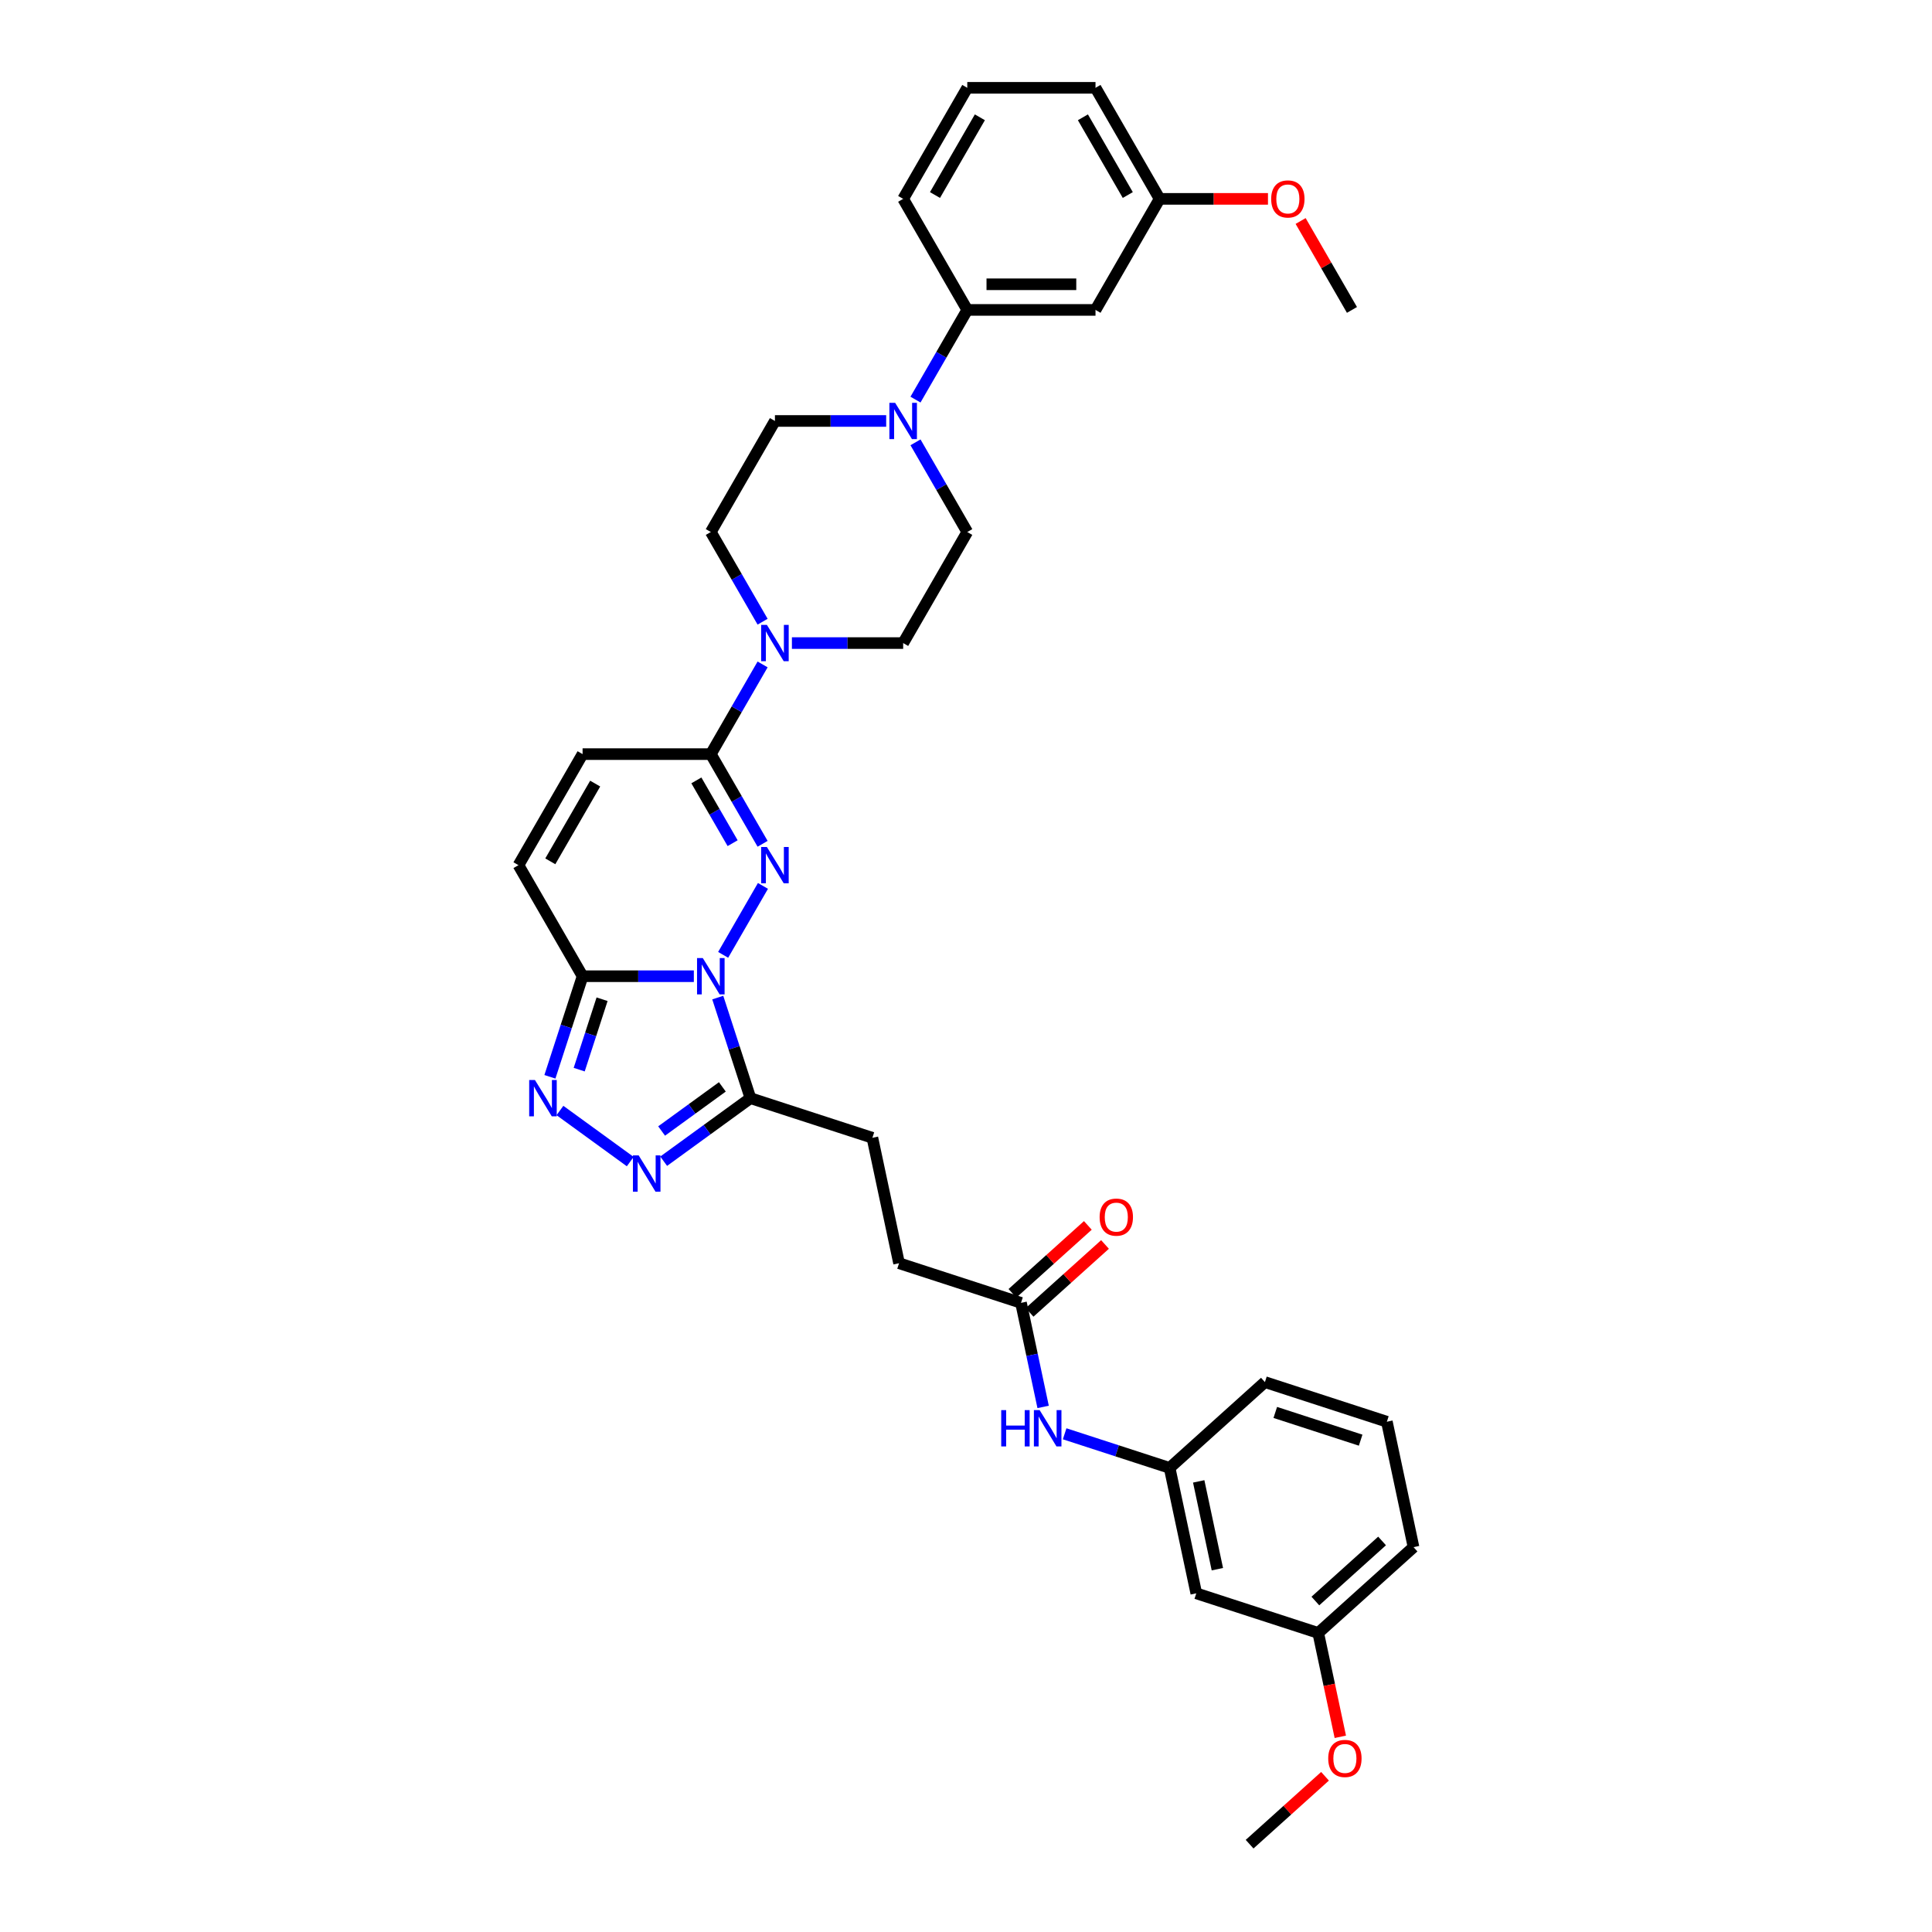 <?xml version='1.0' encoding='iso-8859-1'?>
<svg version='1.1' baseProfile='full'
              xmlns='http://www.w3.org/2000/svg'
                      xmlns:rdkit='http://www.rdkit.org/xml'
                      xmlns:xlink='http://www.w3.org/1999/xlink'
                  xml:space='preserve'
width='1000px' height='1000px' viewBox='0 0 1000 1000'>
<!-- END OF HEADER -->
<rect style='opacity:1.0;fill:#FFFFFF;stroke:none' width='1000' height='1000' x='0' y='0'> </rect>
<path class='bond-0' d='M 374.301,494.231 L 394.903,458.547' style='fill:none;fill-rule:evenodd;stroke:#0000FF;stroke-width:6px;stroke-linecap:butt;stroke-linejoin:miter;stroke-opacity:1' />
<path class='bond-1' d='M 359.129,505.288 L 330.338,505.288' style='fill:none;fill-rule:evenodd;stroke:#0000FF;stroke-width:6px;stroke-linecap:butt;stroke-linejoin:miter;stroke-opacity:1' />
<path class='bond-1' d='M 330.338,505.288 L 301.546,505.288' style='fill:none;fill-rule:evenodd;stroke:#000000;stroke-width:6px;stroke-linecap:butt;stroke-linejoin:miter;stroke-opacity:1' />
<path class='bond-2' d='M 371.51,516.346 L 379.968,542.379' style='fill:none;fill-rule:evenodd;stroke:#0000FF;stroke-width:6px;stroke-linecap:butt;stroke-linejoin:miter;stroke-opacity:1' />
<path class='bond-2' d='M 379.968,542.379 L 388.427,568.411' style='fill:none;fill-rule:evenodd;stroke:#000000;stroke-width:6px;stroke-linecap:butt;stroke-linejoin:miter;stroke-opacity:1' />
<path class='bond-3' d='M 394.719,436.752 L 381.318,413.541' style='fill:none;fill-rule:evenodd;stroke:#0000FF;stroke-width:6px;stroke-linecap:butt;stroke-linejoin:miter;stroke-opacity:1' />
<path class='bond-3' d='M 381.318,413.541 L 367.917,390.33' style='fill:none;fill-rule:evenodd;stroke:#000000;stroke-width:6px;stroke-linecap:butt;stroke-linejoin:miter;stroke-opacity:1' />
<path class='bond-3' d='M 379.203,436.426 L 369.822,420.178' style='fill:none;fill-rule:evenodd;stroke:#0000FF;stroke-width:6px;stroke-linecap:butt;stroke-linejoin:miter;stroke-opacity:1' />
<path class='bond-3' d='M 369.822,420.178 L 360.441,403.93' style='fill:none;fill-rule:evenodd;stroke:#000000;stroke-width:6px;stroke-linecap:butt;stroke-linejoin:miter;stroke-opacity:1' />
<path class='bond-4' d='M 301.546,505.288 L 293.087,531.321' style='fill:none;fill-rule:evenodd;stroke:#000000;stroke-width:6px;stroke-linecap:butt;stroke-linejoin:miter;stroke-opacity:1' />
<path class='bond-4' d='M 293.087,531.321 L 284.629,557.354' style='fill:none;fill-rule:evenodd;stroke:#0000FF;stroke-width:6px;stroke-linecap:butt;stroke-linejoin:miter;stroke-opacity:1' />
<path class='bond-4' d='M 311.633,517.2 L 305.712,535.423' style='fill:none;fill-rule:evenodd;stroke:#000000;stroke-width:6px;stroke-linecap:butt;stroke-linejoin:miter;stroke-opacity:1' />
<path class='bond-4' d='M 305.712,535.423 L 299.791,553.646' style='fill:none;fill-rule:evenodd;stroke:#0000FF;stroke-width:6px;stroke-linecap:butt;stroke-linejoin:miter;stroke-opacity:1' />
<path class='bond-8' d='M 301.546,505.288 L 268.36,447.809' style='fill:none;fill-rule:evenodd;stroke:#000000;stroke-width:6px;stroke-linecap:butt;stroke-linejoin:miter;stroke-opacity:1' />
<path class='bond-5' d='M 388.427,568.411 L 365.973,584.725' style='fill:none;fill-rule:evenodd;stroke:#000000;stroke-width:6px;stroke-linecap:butt;stroke-linejoin:miter;stroke-opacity:1' />
<path class='bond-5' d='M 365.973,584.725 L 343.519,601.039' style='fill:none;fill-rule:evenodd;stroke:#0000FF;stroke-width:6px;stroke-linecap:butt;stroke-linejoin:miter;stroke-opacity:1' />
<path class='bond-5' d='M 373.888,562.566 L 358.171,573.986' style='fill:none;fill-rule:evenodd;stroke:#000000;stroke-width:6px;stroke-linecap:butt;stroke-linejoin:miter;stroke-opacity:1' />
<path class='bond-5' d='M 358.171,573.986 L 342.453,585.406' style='fill:none;fill-rule:evenodd;stroke:#0000FF;stroke-width:6px;stroke-linecap:butt;stroke-linejoin:miter;stroke-opacity:1' />
<path class='bond-14' d='M 388.427,568.411 L 451.55,588.921' style='fill:none;fill-rule:evenodd;stroke:#000000;stroke-width:6px;stroke-linecap:butt;stroke-linejoin:miter;stroke-opacity:1' />
<path class='bond-6' d='M 367.917,390.33 L 381.318,367.119' style='fill:none;fill-rule:evenodd;stroke:#000000;stroke-width:6px;stroke-linecap:butt;stroke-linejoin:miter;stroke-opacity:1' />
<path class='bond-6' d='M 381.318,367.119 L 394.719,343.908' style='fill:none;fill-rule:evenodd;stroke:#0000FF;stroke-width:6px;stroke-linecap:butt;stroke-linejoin:miter;stroke-opacity:1' />
<path class='bond-36' d='M 367.917,390.33 L 301.546,390.33' style='fill:none;fill-rule:evenodd;stroke:#000000;stroke-width:6px;stroke-linecap:butt;stroke-linejoin:miter;stroke-opacity:1' />
<path class='bond-35' d='M 289.823,574.796 L 326.215,601.236' style='fill:none;fill-rule:evenodd;stroke:#0000FF;stroke-width:6px;stroke-linecap:butt;stroke-linejoin:miter;stroke-opacity:1' />
<path class='bond-15' d='M 409.89,332.851 L 438.682,332.851' style='fill:none;fill-rule:evenodd;stroke:#0000FF;stroke-width:6px;stroke-linecap:butt;stroke-linejoin:miter;stroke-opacity:1' />
<path class='bond-15' d='M 438.682,332.851 L 467.474,332.851' style='fill:none;fill-rule:evenodd;stroke:#000000;stroke-width:6px;stroke-linecap:butt;stroke-linejoin:miter;stroke-opacity:1' />
<path class='bond-16' d='M 394.719,321.793 L 381.318,298.582' style='fill:none;fill-rule:evenodd;stroke:#0000FF;stroke-width:6px;stroke-linecap:butt;stroke-linejoin:miter;stroke-opacity:1' />
<path class='bond-16' d='M 381.318,298.582 L 367.917,275.371' style='fill:none;fill-rule:evenodd;stroke:#000000;stroke-width:6px;stroke-linecap:butt;stroke-linejoin:miter;stroke-opacity:1' />
<path class='bond-7' d='M 458.686,217.892 L 429.895,217.892' style='fill:none;fill-rule:evenodd;stroke:#0000FF;stroke-width:6px;stroke-linecap:butt;stroke-linejoin:miter;stroke-opacity:1' />
<path class='bond-7' d='M 429.895,217.892 L 401.103,217.892' style='fill:none;fill-rule:evenodd;stroke:#000000;stroke-width:6px;stroke-linecap:butt;stroke-linejoin:miter;stroke-opacity:1' />
<path class='bond-10' d='M 473.858,206.835 L 487.259,183.624' style='fill:none;fill-rule:evenodd;stroke:#0000FF;stroke-width:6px;stroke-linecap:butt;stroke-linejoin:miter;stroke-opacity:1' />
<path class='bond-10' d='M 487.259,183.624 L 500.66,160.413' style='fill:none;fill-rule:evenodd;stroke:#000000;stroke-width:6px;stroke-linecap:butt;stroke-linejoin:miter;stroke-opacity:1' />
<path class='bond-37' d='M 473.858,228.95 L 487.259,252.161' style='fill:none;fill-rule:evenodd;stroke:#0000FF;stroke-width:6px;stroke-linecap:butt;stroke-linejoin:miter;stroke-opacity:1' />
<path class='bond-37' d='M 487.259,252.161 L 500.66,275.371' style='fill:none;fill-rule:evenodd;stroke:#000000;stroke-width:6px;stroke-linecap:butt;stroke-linejoin:miter;stroke-opacity:1' />
<path class='bond-9' d='M 268.36,447.809 L 301.546,390.33' style='fill:none;fill-rule:evenodd;stroke:#000000;stroke-width:6px;stroke-linecap:butt;stroke-linejoin:miter;stroke-opacity:1' />
<path class='bond-9' d='M 284.834,445.824 L 308.064,405.589' style='fill:none;fill-rule:evenodd;stroke:#000000;stroke-width:6px;stroke-linecap:butt;stroke-linejoin:miter;stroke-opacity:1' />
<path class='bond-12' d='M 500.66,160.413 L 567.031,160.413' style='fill:none;fill-rule:evenodd;stroke:#000000;stroke-width:6px;stroke-linecap:butt;stroke-linejoin:miter;stroke-opacity:1' />
<path class='bond-12' d='M 510.615,147.139 L 557.075,147.139' style='fill:none;fill-rule:evenodd;stroke:#000000;stroke-width:6px;stroke-linecap:butt;stroke-linejoin:miter;stroke-opacity:1' />
<path class='bond-27' d='M 500.66,160.413 L 467.474,102.934' style='fill:none;fill-rule:evenodd;stroke:#000000;stroke-width:6px;stroke-linecap:butt;stroke-linejoin:miter;stroke-opacity:1' />
<path class='bond-11' d='M 528.472,674.352 L 465.349,653.842' style='fill:none;fill-rule:evenodd;stroke:#000000;stroke-width:6px;stroke-linecap:butt;stroke-linejoin:miter;stroke-opacity:1' />
<path class='bond-13' d='M 528.472,674.352 L 534.196,701.284' style='fill:none;fill-rule:evenodd;stroke:#000000;stroke-width:6px;stroke-linecap:butt;stroke-linejoin:miter;stroke-opacity:1' />
<path class='bond-13' d='M 534.196,701.284 L 539.921,728.215' style='fill:none;fill-rule:evenodd;stroke:#0000FF;stroke-width:6px;stroke-linecap:butt;stroke-linejoin:miter;stroke-opacity:1' />
<path class='bond-21' d='M 532.913,679.284 L 552.431,661.71' style='fill:none;fill-rule:evenodd;stroke:#000000;stroke-width:6px;stroke-linecap:butt;stroke-linejoin:miter;stroke-opacity:1' />
<path class='bond-21' d='M 552.431,661.71 L 571.949,644.136' style='fill:none;fill-rule:evenodd;stroke:#FF0000;stroke-width:6px;stroke-linecap:butt;stroke-linejoin:miter;stroke-opacity:1' />
<path class='bond-21' d='M 524.031,669.42 L 543.549,651.845' style='fill:none;fill-rule:evenodd;stroke:#000000;stroke-width:6px;stroke-linecap:butt;stroke-linejoin:miter;stroke-opacity:1' />
<path class='bond-21' d='M 543.549,651.845 L 563.067,634.271' style='fill:none;fill-rule:evenodd;stroke:#FF0000;stroke-width:6px;stroke-linecap:butt;stroke-linejoin:miter;stroke-opacity:1' />
<path class='bond-23' d='M 567.031,160.413 L 600.217,102.934' style='fill:none;fill-rule:evenodd;stroke:#000000;stroke-width:6px;stroke-linecap:butt;stroke-linejoin:miter;stroke-opacity:1' />
<path class='bond-19' d='M 551.059,742.128 L 578.227,750.955' style='fill:none;fill-rule:evenodd;stroke:#0000FF;stroke-width:6px;stroke-linecap:butt;stroke-linejoin:miter;stroke-opacity:1' />
<path class='bond-19' d='M 578.227,750.955 L 605.394,759.783' style='fill:none;fill-rule:evenodd;stroke:#000000;stroke-width:6px;stroke-linecap:butt;stroke-linejoin:miter;stroke-opacity:1' />
<path class='bond-22' d='M 451.55,588.921 L 465.349,653.842' style='fill:none;fill-rule:evenodd;stroke:#000000;stroke-width:6px;stroke-linecap:butt;stroke-linejoin:miter;stroke-opacity:1' />
<path class='bond-18' d='M 467.474,332.851 L 500.66,275.371' style='fill:none;fill-rule:evenodd;stroke:#000000;stroke-width:6px;stroke-linecap:butt;stroke-linejoin:miter;stroke-opacity:1' />
<path class='bond-17' d='M 367.917,275.371 L 401.103,217.892' style='fill:none;fill-rule:evenodd;stroke:#000000;stroke-width:6px;stroke-linecap:butt;stroke-linejoin:miter;stroke-opacity:1' />
<path class='bond-20' d='M 605.394,759.783 L 619.194,824.704' style='fill:none;fill-rule:evenodd;stroke:#000000;stroke-width:6px;stroke-linecap:butt;stroke-linejoin:miter;stroke-opacity:1' />
<path class='bond-20' d='M 620.448,766.761 L 630.108,812.206' style='fill:none;fill-rule:evenodd;stroke:#000000;stroke-width:6px;stroke-linecap:butt;stroke-linejoin:miter;stroke-opacity:1' />
<path class='bond-30' d='M 605.394,759.783 L 654.718,715.372' style='fill:none;fill-rule:evenodd;stroke:#000000;stroke-width:6px;stroke-linecap:butt;stroke-linejoin:miter;stroke-opacity:1' />
<path class='bond-24' d='M 619.194,824.704 L 682.316,845.213' style='fill:none;fill-rule:evenodd;stroke:#000000;stroke-width:6px;stroke-linecap:butt;stroke-linejoin:miter;stroke-opacity:1' />
<path class='bond-25' d='M 600.217,102.934 L 628.258,102.934' style='fill:none;fill-rule:evenodd;stroke:#000000;stroke-width:6px;stroke-linecap:butt;stroke-linejoin:miter;stroke-opacity:1' />
<path class='bond-25' d='M 628.258,102.934 L 656.3,102.934' style='fill:none;fill-rule:evenodd;stroke:#FF0000;stroke-width:6px;stroke-linecap:butt;stroke-linejoin:miter;stroke-opacity:1' />
<path class='bond-39' d='M 600.217,102.934 L 567.031,45.455' style='fill:none;fill-rule:evenodd;stroke:#000000;stroke-width:6px;stroke-linecap:butt;stroke-linejoin:miter;stroke-opacity:1' />
<path class='bond-39' d='M 583.743,100.949 L 560.513,60.714' style='fill:none;fill-rule:evenodd;stroke:#000000;stroke-width:6px;stroke-linecap:butt;stroke-linejoin:miter;stroke-opacity:1' />
<path class='bond-26' d='M 682.316,845.213 L 688.03,872.092' style='fill:none;fill-rule:evenodd;stroke:#000000;stroke-width:6px;stroke-linecap:butt;stroke-linejoin:miter;stroke-opacity:1' />
<path class='bond-26' d='M 688.03,872.092 L 693.743,898.971' style='fill:none;fill-rule:evenodd;stroke:#FF0000;stroke-width:6px;stroke-linecap:butt;stroke-linejoin:miter;stroke-opacity:1' />
<path class='bond-38' d='M 682.316,845.213 L 731.64,800.802' style='fill:none;fill-rule:evenodd;stroke:#000000;stroke-width:6px;stroke-linecap:butt;stroke-linejoin:miter;stroke-opacity:1' />
<path class='bond-38' d='M 680.833,828.687 L 715.359,797.599' style='fill:none;fill-rule:evenodd;stroke:#000000;stroke-width:6px;stroke-linecap:butt;stroke-linejoin:miter;stroke-opacity:1' />
<path class='bond-33' d='M 673.202,114.389 L 686.488,137.401' style='fill:none;fill-rule:evenodd;stroke:#FF0000;stroke-width:6px;stroke-linecap:butt;stroke-linejoin:miter;stroke-opacity:1' />
<path class='bond-33' d='M 686.488,137.401 L 699.774,160.413' style='fill:none;fill-rule:evenodd;stroke:#000000;stroke-width:6px;stroke-linecap:butt;stroke-linejoin:miter;stroke-opacity:1' />
<path class='bond-34' d='M 685.828,919.397 L 666.31,936.971' style='fill:none;fill-rule:evenodd;stroke:#FF0000;stroke-width:6px;stroke-linecap:butt;stroke-linejoin:miter;stroke-opacity:1' />
<path class='bond-34' d='M 666.31,936.971 L 646.792,954.545' style='fill:none;fill-rule:evenodd;stroke:#000000;stroke-width:6px;stroke-linecap:butt;stroke-linejoin:miter;stroke-opacity:1' />
<path class='bond-28' d='M 467.474,102.934 L 500.66,45.455' style='fill:none;fill-rule:evenodd;stroke:#000000;stroke-width:6px;stroke-linecap:butt;stroke-linejoin:miter;stroke-opacity:1' />
<path class='bond-28' d='M 483.948,100.949 L 507.178,60.714' style='fill:none;fill-rule:evenodd;stroke:#000000;stroke-width:6px;stroke-linecap:butt;stroke-linejoin:miter;stroke-opacity:1' />
<path class='bond-31' d='M 500.66,45.455 L 567.031,45.455' style='fill:none;fill-rule:evenodd;stroke:#000000;stroke-width:6px;stroke-linecap:butt;stroke-linejoin:miter;stroke-opacity:1' />
<path class='bond-29' d='M 717.841,735.881 L 654.718,715.372' style='fill:none;fill-rule:evenodd;stroke:#000000;stroke-width:6px;stroke-linecap:butt;stroke-linejoin:miter;stroke-opacity:1' />
<path class='bond-29' d='M 704.27,745.43 L 660.084,731.073' style='fill:none;fill-rule:evenodd;stroke:#000000;stroke-width:6px;stroke-linecap:butt;stroke-linejoin:miter;stroke-opacity:1' />
<path class='bond-32' d='M 717.841,735.881 L 731.64,800.802' style='fill:none;fill-rule:evenodd;stroke:#000000;stroke-width:6px;stroke-linecap:butt;stroke-linejoin:miter;stroke-opacity:1' />
<path  class='atom-0' d='M 363.762 495.89
L 369.921 505.846
Q 370.532 506.828, 371.514 508.607
Q 372.497 510.386, 372.55 510.492
L 372.55 495.89
L 375.045 495.89
L 375.045 514.687
L 372.47 514.687
L 365.86 503.802
Q 365.09 502.527, 364.267 501.067
Q 363.47 499.607, 363.231 499.156
L 363.231 514.687
L 360.789 514.687
L 360.789 495.89
L 363.762 495.89
' fill='#0000FF'/>
<path  class='atom-1' d='M 396.948 438.411
L 403.107 448.367
Q 403.718 449.349, 404.7 451.128
Q 405.682 452.906, 405.735 453.013
L 405.735 438.411
L 408.231 438.411
L 408.231 457.207
L 405.656 457.207
L 399.045 446.322
Q 398.275 445.048, 397.452 443.588
Q 396.656 442.128, 396.417 441.676
L 396.417 457.207
L 393.974 457.207
L 393.974 438.411
L 396.948 438.411
' fill='#0000FF'/>
<path  class='atom-5' d='M 276.881 559.013
L 283.04 568.969
Q 283.651 569.951, 284.633 571.73
Q 285.615 573.509, 285.669 573.615
L 285.669 559.013
L 288.164 559.013
L 288.164 577.809
L 285.589 577.809
L 278.978 566.925
Q 278.208 565.65, 277.385 564.19
Q 276.589 562.73, 276.35 562.279
L 276.35 577.809
L 273.908 577.809
L 273.908 559.013
L 276.881 559.013
' fill='#0000FF'/>
<path  class='atom-6' d='M 330.577 598.025
L 336.736 607.981
Q 337.346 608.963, 338.329 610.742
Q 339.311 612.521, 339.364 612.627
L 339.364 598.025
L 341.86 598.025
L 341.86 616.821
L 339.284 616.821
L 332.674 605.937
Q 331.904 604.662, 331.081 603.202
Q 330.285 601.742, 330.046 601.291
L 330.046 616.821
L 327.603 616.821
L 327.603 598.025
L 330.577 598.025
' fill='#0000FF'/>
<path  class='atom-7' d='M 396.948 323.453
L 403.107 333.408
Q 403.718 334.391, 404.7 336.169
Q 405.682 337.948, 405.735 338.054
L 405.735 323.453
L 408.231 323.453
L 408.231 342.249
L 405.656 342.249
L 399.045 331.364
Q 398.275 330.09, 397.452 328.629
Q 396.656 327.169, 396.417 326.718
L 396.417 342.249
L 393.974 342.249
L 393.974 323.453
L 396.948 323.453
' fill='#0000FF'/>
<path  class='atom-8' d='M 463.319 208.494
L 469.478 218.45
Q 470.089 219.432, 471.071 221.211
Q 472.054 222.99, 472.107 223.096
L 472.107 208.494
L 474.602 208.494
L 474.602 227.29
L 472.027 227.29
L 465.416 216.406
Q 464.647 215.131, 463.824 213.671
Q 463.027 212.211, 462.788 211.76
L 462.788 227.29
L 460.346 227.29
L 460.346 208.494
L 463.319 208.494
' fill='#0000FF'/>
<path  class='atom-14' d='M 518.232 729.875
L 520.78 729.875
L 520.78 737.866
L 530.391 737.866
L 530.391 729.875
L 532.94 729.875
L 532.94 748.671
L 530.391 748.671
L 530.391 739.99
L 520.78 739.99
L 520.78 748.671
L 518.232 748.671
L 518.232 729.875
' fill='#0000FF'/>
<path  class='atom-14' d='M 538.117 729.875
L 544.276 739.83
Q 544.886 740.813, 545.869 742.591
Q 546.851 744.37, 546.904 744.476
L 546.904 729.875
L 549.4 729.875
L 549.4 748.671
L 546.824 748.671
L 540.214 737.786
Q 539.444 736.512, 538.621 735.052
Q 537.824 733.591, 537.586 733.14
L 537.586 748.671
L 535.143 748.671
L 535.143 729.875
L 538.117 729.875
' fill='#0000FF'/>
<path  class='atom-22' d='M 569.167 629.994
Q 569.167 625.481, 571.397 622.959
Q 573.627 620.436, 577.795 620.436
Q 581.964 620.436, 584.194 622.959
Q 586.424 625.481, 586.424 629.994
Q 586.424 634.56, 584.167 637.162
Q 581.91 639.737, 577.795 639.737
Q 573.654 639.737, 571.397 637.162
Q 569.167 634.587, 569.167 629.994
M 577.795 637.613
Q 580.663 637.613, 582.203 635.702
Q 583.769 633.764, 583.769 629.994
Q 583.769 626.304, 582.203 624.445
Q 580.663 622.56, 577.795 622.56
Q 574.928 622.56, 573.362 624.419
Q 571.822 626.277, 571.822 629.994
Q 571.822 633.79, 573.362 635.702
Q 574.928 637.613, 577.795 637.613
' fill='#FF0000'/>
<path  class='atom-26' d='M 657.96 102.987
Q 657.96 98.474, 660.19 95.951
Q 662.42 93.429, 666.588 93.429
Q 670.756 93.429, 672.986 95.951
Q 675.216 98.474, 675.216 102.987
Q 675.216 107.553, 672.96 110.155
Q 670.703 112.73, 666.588 112.73
Q 662.446 112.73, 660.19 110.155
Q 657.96 107.58, 657.96 102.987
M 666.588 110.606
Q 669.455 110.606, 670.995 108.695
Q 672.561 106.757, 672.561 102.987
Q 672.561 99.297, 670.995 97.438
Q 669.455 95.553, 666.588 95.553
Q 663.721 95.553, 662.154 97.412
Q 660.614 99.27, 660.614 102.987
Q 660.614 106.783, 662.154 108.695
Q 663.721 110.606, 666.588 110.606
' fill='#FF0000'/>
<path  class='atom-27' d='M 687.488 910.187
Q 687.488 905.674, 689.718 903.152
Q 691.948 900.63, 696.116 900.63
Q 700.284 900.63, 702.514 903.152
Q 704.744 905.674, 704.744 910.187
Q 704.744 914.754, 702.487 917.356
Q 700.231 919.931, 696.116 919.931
Q 691.974 919.931, 689.718 917.356
Q 687.488 914.78, 687.488 910.187
M 696.116 917.807
Q 698.983 917.807, 700.523 915.895
Q 702.089 913.957, 702.089 910.187
Q 702.089 906.497, 700.523 904.639
Q 698.983 902.754, 696.116 902.754
Q 693.249 902.754, 691.682 904.612
Q 690.142 906.471, 690.142 910.187
Q 690.142 913.984, 691.682 915.895
Q 693.249 917.807, 696.116 917.807
' fill='#FF0000'/>
</svg>
